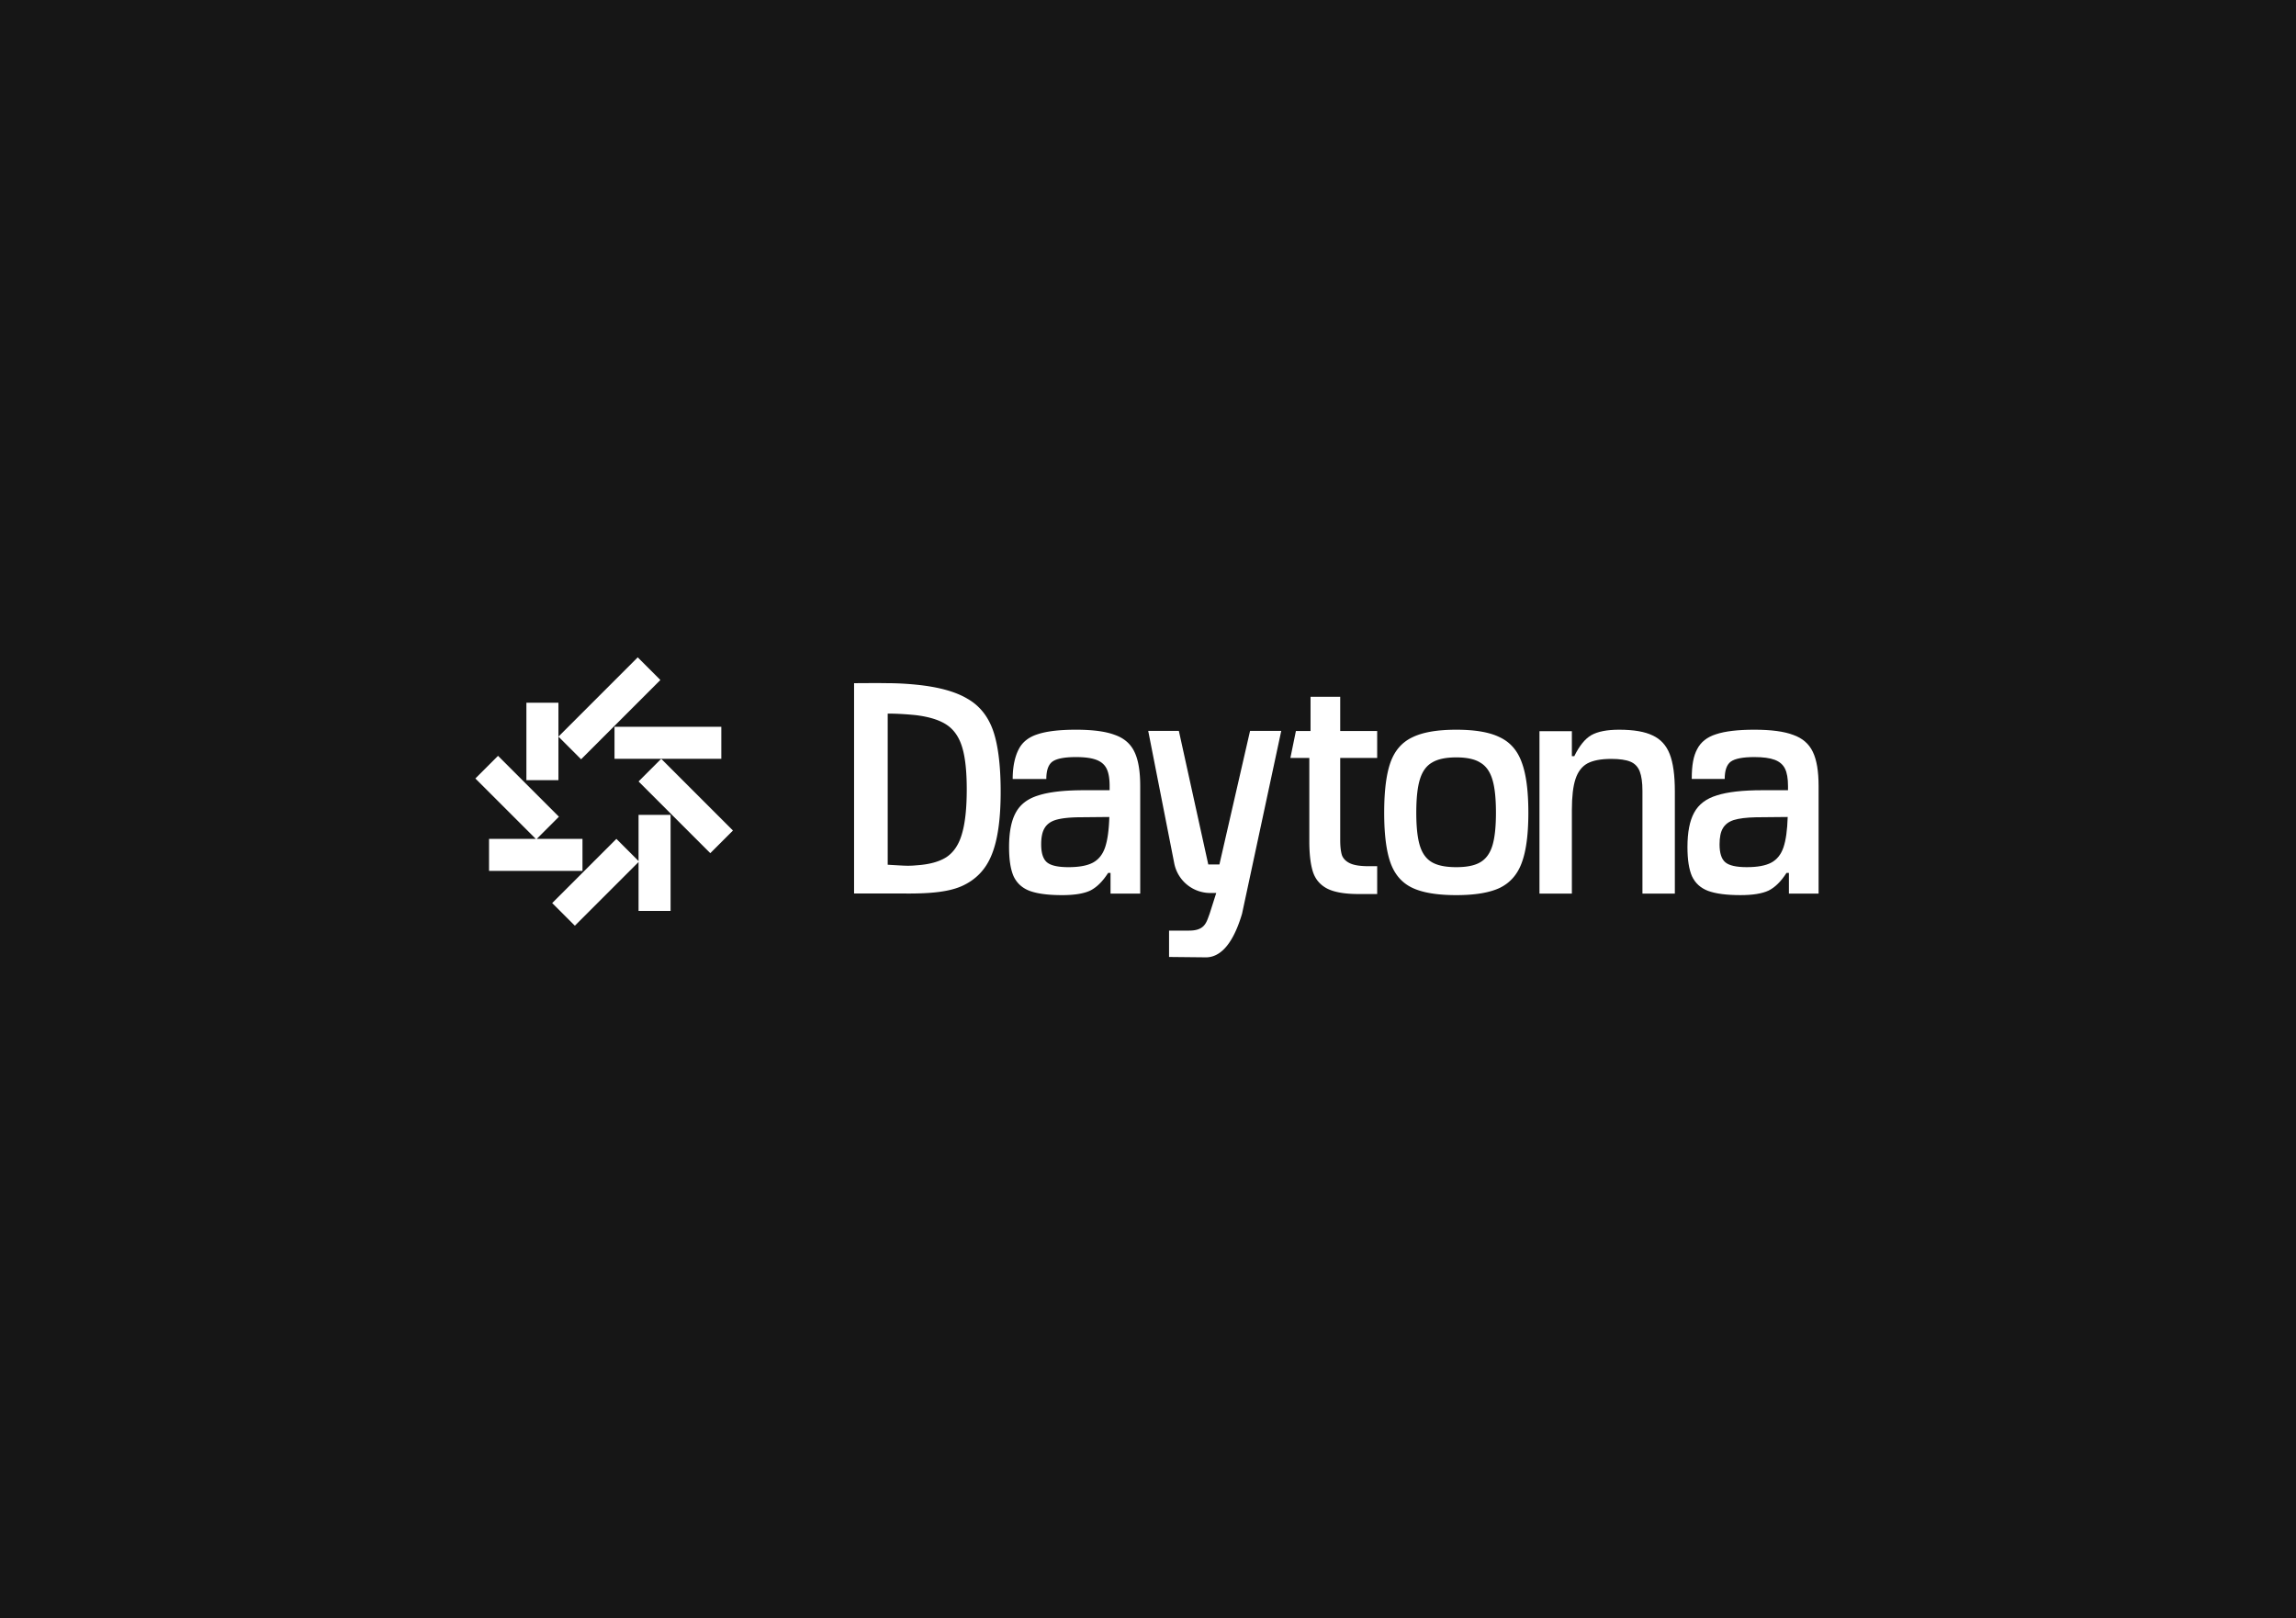 <svg xmlns="http://www.w3.org/2000/svg" width="454" height="320" fill="none"><path fill="#161616" d="M0 0h454v320H0z"/><path fill="#fff" d="m126.103 130-15.679 15.678v-6.703h-6.335v15.31h6.335v-8.607l4.48 4.48 15.678-15.679-4.479-4.479Zm-4.592 13.726h21.117v6.335h-21.117v-6.335ZM96.7 165.899h9.244L94 153.955l4.48-4.48 12.041 12.041-4.383 4.383h9.04v6.335H96.701v-6.335Zm16.967 17.172 12.597-12.597v9.679h6.335v-19.006h-6.335v9.136l-4.384-4.384-12.692 12.692 4.479 4.48Z"/><path fill="#fff" d="m126.263 154.541 14.185 14.185 4.48-4.479-14.185-14.186-4.48 4.48Z"/><path fill="#fff" fill-rule="evenodd" d="M168.882 176.693h9.245c5.23.08 9.161-.212 11.956-1.414 2.834-1.243 4.831-3.308 5.988-6.194 1.198-2.887 1.797-7.056 1.797-12.508 0-5.052-.499-9.243-1.497-12.089-.998-2.847-2.695-4.952-5.091-6.315-2.355-1.403-5.709-2.325-10.061-2.766-1.996-.2-3.932-.3-5.809-.3a152.116 152.116 0 0 0-4.093-.01c-.784.005-1.598.009-2.435.01v41.586Zm18.266-7.187c-1.437.922-3.433 1.463-5.989 1.623-.758.08-1.577.1-2.455.06-.838-.04-1.897-.1-3.174-.18v-29.887c1.677 0 3.513.1 5.51.3 2.675.321 4.731.963 6.168 1.925 1.437.962 2.455 2.445 3.054 4.45.599 1.964.899 4.73.899 8.298 0 3.769-.32 6.716-.959 8.84-.598 2.085-1.617 3.608-3.054 4.571Zm16.454 6.675c1.518.561 3.654.841 6.408.841 2.436 0 4.292-.3 5.57-.902 1.278-.641 2.455-1.804 3.533-3.487h.479v4.091h5.869v-21.29c0-2.927-.379-5.172-1.137-6.735-.759-1.604-2.057-2.726-3.893-3.368-1.797-.681-4.352-1.022-7.666-1.022-3.274 0-5.809.301-7.606.902-1.756.561-2.994 1.543-3.713 2.947-.718 1.363-1.2 3.332-1.2 5.893h6.65c0-1.684.399-2.826 1.198-3.428.838-.601 2.395-.902 4.671-.902 1.717 0 3.055.181 4.013.541.958.361 1.637.942 2.036 1.744s.599 1.945.599 3.428v.842h-5.091c-3.872 0-6.867.341-8.983 1.022-2.116.642-3.613 1.784-4.492 3.428-.878 1.603-1.317 3.869-1.317 6.795 0 2.486.299 4.41.898 5.773.639 1.363 1.697 2.325 3.174 2.887Zm12.517-5.593c-1.118.601-2.735.902-4.851.902-2.076 0-3.493-.321-4.252-.962-.759-.642-1.138-1.824-1.138-3.548 0-1.403.22-2.466.659-3.187.439-.762 1.158-1.303 2.156-1.624 1.038-.321 2.495-.501 4.372-.541l6.288-.06c-.08 2.606-.359 4.61-.839 6.013-.479 1.403-1.277 2.406-2.395 3.007Zm71.836 6.434c-3.753 0-6.647-.481-8.684-1.443-2.036-.962-3.473-2.606-4.311-4.931-.839-2.325-1.258-5.632-1.258-9.922 0-4.33.419-7.657 1.258-9.983.838-2.325 2.275-3.968 4.311-4.931 2.037-1.002 4.931-1.503 8.684-1.503 3.753 0 6.628.501 8.624 1.503 2.036.963 3.474 2.606 4.312 4.931.878 2.326 1.318 5.653 1.318 9.983 0 4.29-.44 7.597-1.318 9.922-.838 2.285-2.276 3.929-4.312 4.931-2.036.962-4.911 1.443-8.624 1.443Zm0-5.532c2.076 0 3.653-.321 4.731-.962 1.118-.642 1.917-1.724 2.396-3.247.479-1.524.719-3.709.719-6.555 0-2.887-.24-5.092-.719-6.615-.479-1.564-1.278-2.666-2.396-3.307-1.078-.682-2.655-1.023-4.731-1.023s-3.673.341-4.791 1.023c-1.118.641-1.916 1.743-2.395 3.307-.479 1.523-.719 3.728-.719 6.615 0 2.846.24 5.031.719 6.555.479 1.523 1.277 2.605 2.395 3.247 1.118.641 2.715.962 4.791.962Z" clip-rule="evenodd"/><path fill="#fff" d="M304.407 144.606h6.408v4.935h.479c.998-2.045 2.116-3.428 3.353-4.15 1.278-.721 3.115-1.082 5.51-1.082 2.875 0 5.091.381 6.648 1.143 1.557.721 2.675 1.944 3.353 3.668.679 1.724 1.019 4.189 1.019 7.396v20.208h-6.408v-20.328c0-1.644-.18-2.926-.539-3.849-.36-.922-.979-1.563-1.857-1.924s-2.136-.541-3.773-.541c-2.036 0-3.613.301-4.731.902-1.078.601-1.857 1.624-2.336 3.067-.479 1.443-.718 3.488-.718 6.134v16.539h-6.408v-32.118Z"/><path fill="#fff" fill-rule="evenodd" d="M344.149 177.022c-2.755 0-4.891-.28-6.408-.841-1.477-.562-2.535-1.524-3.174-2.887-.599-1.363-.899-3.287-.899-5.773 0-2.926.44-5.192 1.318-6.795.878-1.644 2.376-2.786 4.492-3.428 2.116-.681 5.11-1.022 8.983-1.022h5.09v-.842c0-1.483-.199-2.626-.599-3.428-.399-.802-1.078-1.383-2.036-1.744-.958-.36-2.295-.541-4.012-.541-2.276 0-3.833.301-4.672.902-.798.602-1.197 1.744-1.197 3.428h-6.517c0-2.804.348-4.53 1.067-5.893.719-1.404 1.956-2.386 3.713-2.947 1.797-.601 4.332-.902 7.606-.902 3.314 0 5.869.341 7.665 1.022 1.837.642 3.135 1.764 3.893 3.368.759 1.563 1.138 3.808 1.138 6.735v21.29h-5.869v-4.091h-.479c-1.078 1.683-2.256 2.846-3.534 3.487-1.277.602-3.134.902-5.569.902Zm1.258-5.532c2.116 0 3.733-.301 4.85-.902 1.118-.601 1.917-1.604 2.396-3.007.479-1.403.759-3.407.838-6.013l-6.288.06c-1.876.04-3.334.22-4.372.541-.998.321-1.716.862-2.156 1.624-.439.721-.658 1.784-.658 3.187 0 1.724.379 2.906 1.137 3.548.759.641 2.176.962 4.253.962Z" clip-rule="evenodd"/><path fill="#fff" d="M253.349 144.54h-6.169l-6.058 26.414h-2.205l-5.816-26.414h-6.058l5.147 26.192a7.27 7.27 0 0 0 7.134 5.869h1.168l-1.309 4.111c-.065.168-.125.336-.185.503-.526 1.46-1.018 2.825-3.867 2.825h-3.969v5.211l7.355.076c2.218-.038 5.005-1.652 7.077-8.615l7.755-36.172Zm15.285 32.264c-2.741 0-4.818-.363-6.229-1.089-1.37-.725-2.298-1.814-2.781-3.265-.484-1.492-.726-3.528-.726-6.108v-16.449h-3.744l1.09-5.322h2.896v-6.773h5.866v6.773h7.31v5.322h-7.31V166.1c0 1.33.121 2.358.363 3.084.282.686.826 1.21 1.632 1.573.807.362 2.016.544 3.629.544h1.686v5.503h-3.682Z"/></svg>
